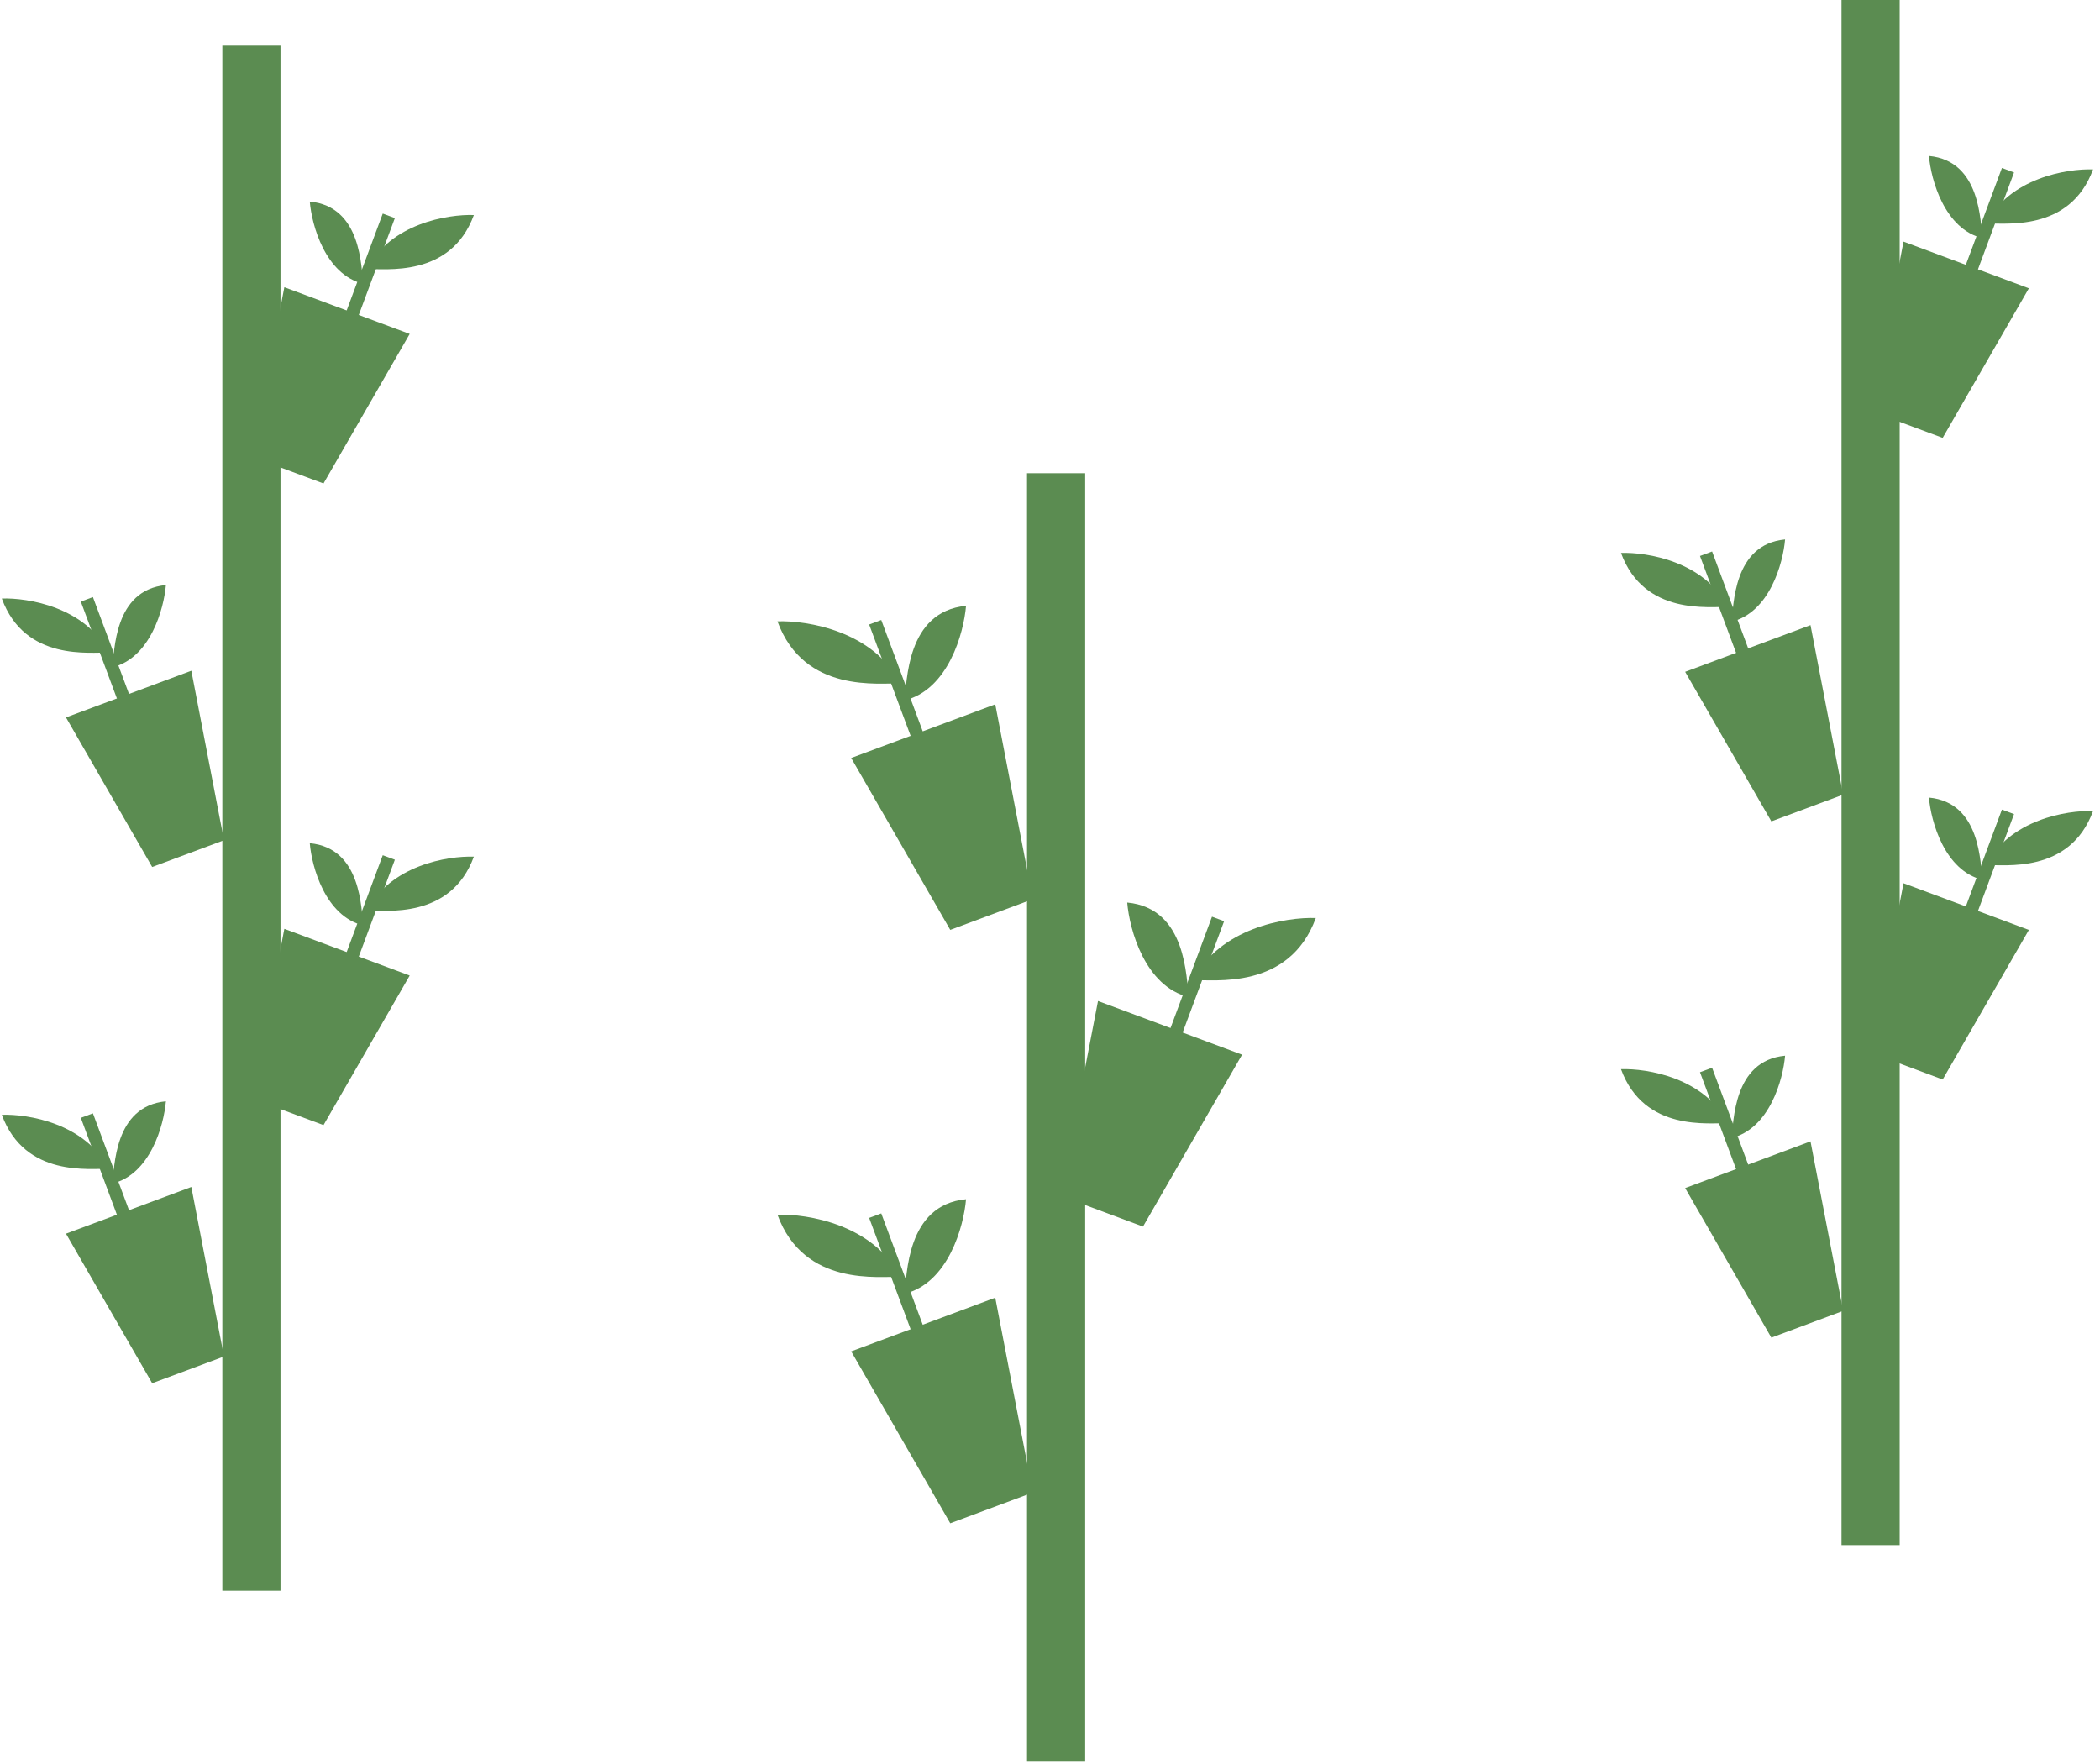 <svg width="325" height="273" viewBox="0 0 325 273" fill="none" xmlns="http://www.w3.org/2000/svg">
<line x1="38.91" y1="7.059" x2="38.91" y2="246.176" stroke="#5B8C51" stroke-width="9"/>
<path d="M26.352 207.299L13.444 172.651" stroke="#5B8C51" stroke-width="2"/>
<path d="M23.551 214.072L10.211 190.926L29.61 183.699L34.665 209.932L23.551 214.072Z" fill="#5B8C51"/>
<path d="M17.367 183.179C17.763 180.781 17.58 171.206 25.675 170.44C25.369 174.09 23.28 181.748 17.367 183.179Z" fill="#5B8C51"/>
<path d="M16.814 180.906C14.104 180.761 3.887 182.347 0.282 172.526C4.305 172.382 13.244 173.857 16.814 180.906Z" fill="#5B8C51"/>
<path d="M47.266 167.351L60.173 132.703" stroke="#5B8C51" stroke-width="2"/>
<path d="M50.066 174.124L63.406 150.978L44.007 143.751L38.952 169.984L50.066 174.124Z" fill="#5B8C51"/>
<path d="M56.25 143.232C55.854 140.834 56.037 131.259 47.942 130.493C48.248 134.143 50.337 141.801 56.25 143.232Z" fill="#5B8C51"/>
<path d="M56.803 140.958C59.514 140.813 69.73 142.399 73.335 132.578C69.312 132.434 60.373 133.908 56.803 140.958Z" fill="#5B8C51"/>
<path d="M47.266 68.052L60.173 33.404" stroke="#5B8C51" stroke-width="2"/>
<path d="M50.066 74.825L63.406 51.679L44.007 44.452L38.952 70.685L50.066 74.825Z" fill="#5B8C51"/>
<path d="M56.25 43.932C55.854 41.534 56.037 31.959 47.942 31.193C48.248 34.843 50.337 42.501 56.25 43.932Z" fill="#5B8C51"/>
<path d="M56.803 41.659C59.514 41.514 69.73 43.1 73.335 33.279C69.312 33.135 60.373 34.609 56.803 41.659Z" fill="#5B8C51"/>
<path d="M26.352 127.404L13.444 92.756" stroke="#5B8C51" stroke-width="2"/>
<path d="M23.551 134.177L10.211 111.03L29.61 103.804L34.665 130.036L23.551 134.177Z" fill="#5B8C51"/>
<path d="M17.367 103.284C17.763 100.886 17.58 91.31 25.675 90.545C25.369 94.195 23.28 101.852 17.367 103.284Z" fill="#5B8C51"/>
<path d="M16.814 101.01C14.104 100.866 3.887 102.451 0.282 92.631C4.305 92.487 13.244 93.961 16.814 101.01Z" fill="#5B8C51"/>
<line x1="289.496" y1="-1.33325e-07" x2="289.496" y2="239.118" stroke="#5B8C51" stroke-width="9"/>
<path d="M276.938 200.24L264.03 165.592" stroke="#5B8C51" stroke-width="2"/>
<path d="M274.137 207.014L260.797 183.867L280.196 176.641L285.251 202.873L274.137 207.014Z" fill="#5B8C51"/>
<path d="M267.953 176.121C268.349 173.723 268.166 164.147 276.261 163.382C275.955 167.032 273.866 174.689 267.953 176.121Z" fill="#5B8C51"/>
<path d="M267.4 173.847C264.69 173.702 254.473 175.288 250.868 165.468C254.891 165.324 263.83 166.798 267.4 173.847Z" fill="#5B8C51"/>
<path d="M297.852 160.292L310.759 125.644" stroke="#5B8C51" stroke-width="2"/>
<path d="M300.652 167.065L313.992 143.919L294.593 136.692L289.538 162.925L300.652 167.065Z" fill="#5B8C51"/>
<path d="M306.836 136.172C306.44 133.775 306.623 124.199 298.528 123.434C298.834 127.083 300.923 134.741 306.836 136.172Z" fill="#5B8C51"/>
<path d="M307.389 133.899C310.1 133.754 320.316 135.34 323.921 125.52C319.898 125.376 310.959 126.85 307.389 133.899Z" fill="#5B8C51"/>
<path d="M297.852 60.993L310.759 26.345" stroke="#5B8C51" stroke-width="2"/>
<path d="M300.652 67.766L313.992 44.62L294.593 37.393L289.538 63.626L300.652 67.766Z" fill="#5B8C51"/>
<path d="M306.836 36.874C306.44 34.476 306.623 24.9 298.528 24.135C298.834 27.785 300.923 35.442 306.836 36.874Z" fill="#5B8C51"/>
<path d="M307.389 34.6C310.1 34.455 320.316 36.041 323.921 26.221C319.898 26.077 310.959 27.551 307.389 34.6Z" fill="#5B8C51"/>
<path d="M276.938 120.346L264.03 85.698" stroke="#5B8C51" stroke-width="2"/>
<path d="M274.137 127.118L260.797 103.972L280.196 96.745L285.251 122.978L274.137 127.118Z" fill="#5B8C51"/>
<path d="M267.953 96.226C268.349 93.828 268.166 84.253 276.261 83.487C275.955 87.137 273.866 94.795 267.953 96.226Z" fill="#5B8C51"/>
<path d="M267.4 93.952C264.69 93.807 254.473 95.393 250.868 85.572C254.891 85.428 263.83 86.903 267.4 93.952Z" fill="#5B8C51"/>
<line x1="163.445" y1="73.235" x2="163.445" y2="272.647" stroke="#5B8C51" stroke-width="9"/>
<path d="M150.285 227.961L135.449 188.136" stroke="#5B8C51" stroke-width="2"/>
<path d="M147.064 235.746L131.73 209.141L154.028 200.834L159.838 230.987L147.064 235.746Z" fill="#5B8C51"/>
<path d="M139.956 200.237C140.412 197.481 140.201 186.475 149.506 185.595C149.155 189.79 146.753 198.592 139.956 200.237Z" fill="#5B8C51"/>
<path d="M139.321 197.623C136.206 197.457 124.464 199.279 120.32 187.992C124.944 187.826 135.218 189.521 139.321 197.623Z" fill="#5B8C51"/>
<path d="M173.672 182.044L188.508 142.219" stroke="#5B8C51" stroke-width="2"/>
<path d="M176.893 189.829L192.227 163.224L169.929 154.917L164.119 185.07L176.893 189.829Z" fill="#5B8C51"/>
<path d="M184.001 154.32C183.546 151.564 183.756 140.558 174.451 139.678C174.802 143.873 177.204 152.675 184.001 154.32Z" fill="#5B8C51"/>
<path d="M184.636 151.706C187.751 151.54 199.493 153.362 203.637 142.075C199.013 141.909 188.739 143.604 184.636 151.706Z" fill="#5B8C51"/>
<path d="M150.285 136.127L135.449 96.302" stroke="#5B8C51" stroke-width="2"/>
<path d="M147.064 143.912L131.73 117.307L154.028 109L159.838 139.153L147.064 143.912Z" fill="#5B8C51"/>
<path d="M139.956 108.403C140.412 105.647 140.201 94.641 149.506 93.761C149.155 97.956 146.753 106.758 139.956 108.403Z" fill="#5B8C51"/>
<path d="M139.321 105.789C136.206 105.623 124.464 107.445 120.32 96.158C124.944 95.992 135.218 97.687 139.321 105.789Z" fill="#5B8C51"/>
</svg>
